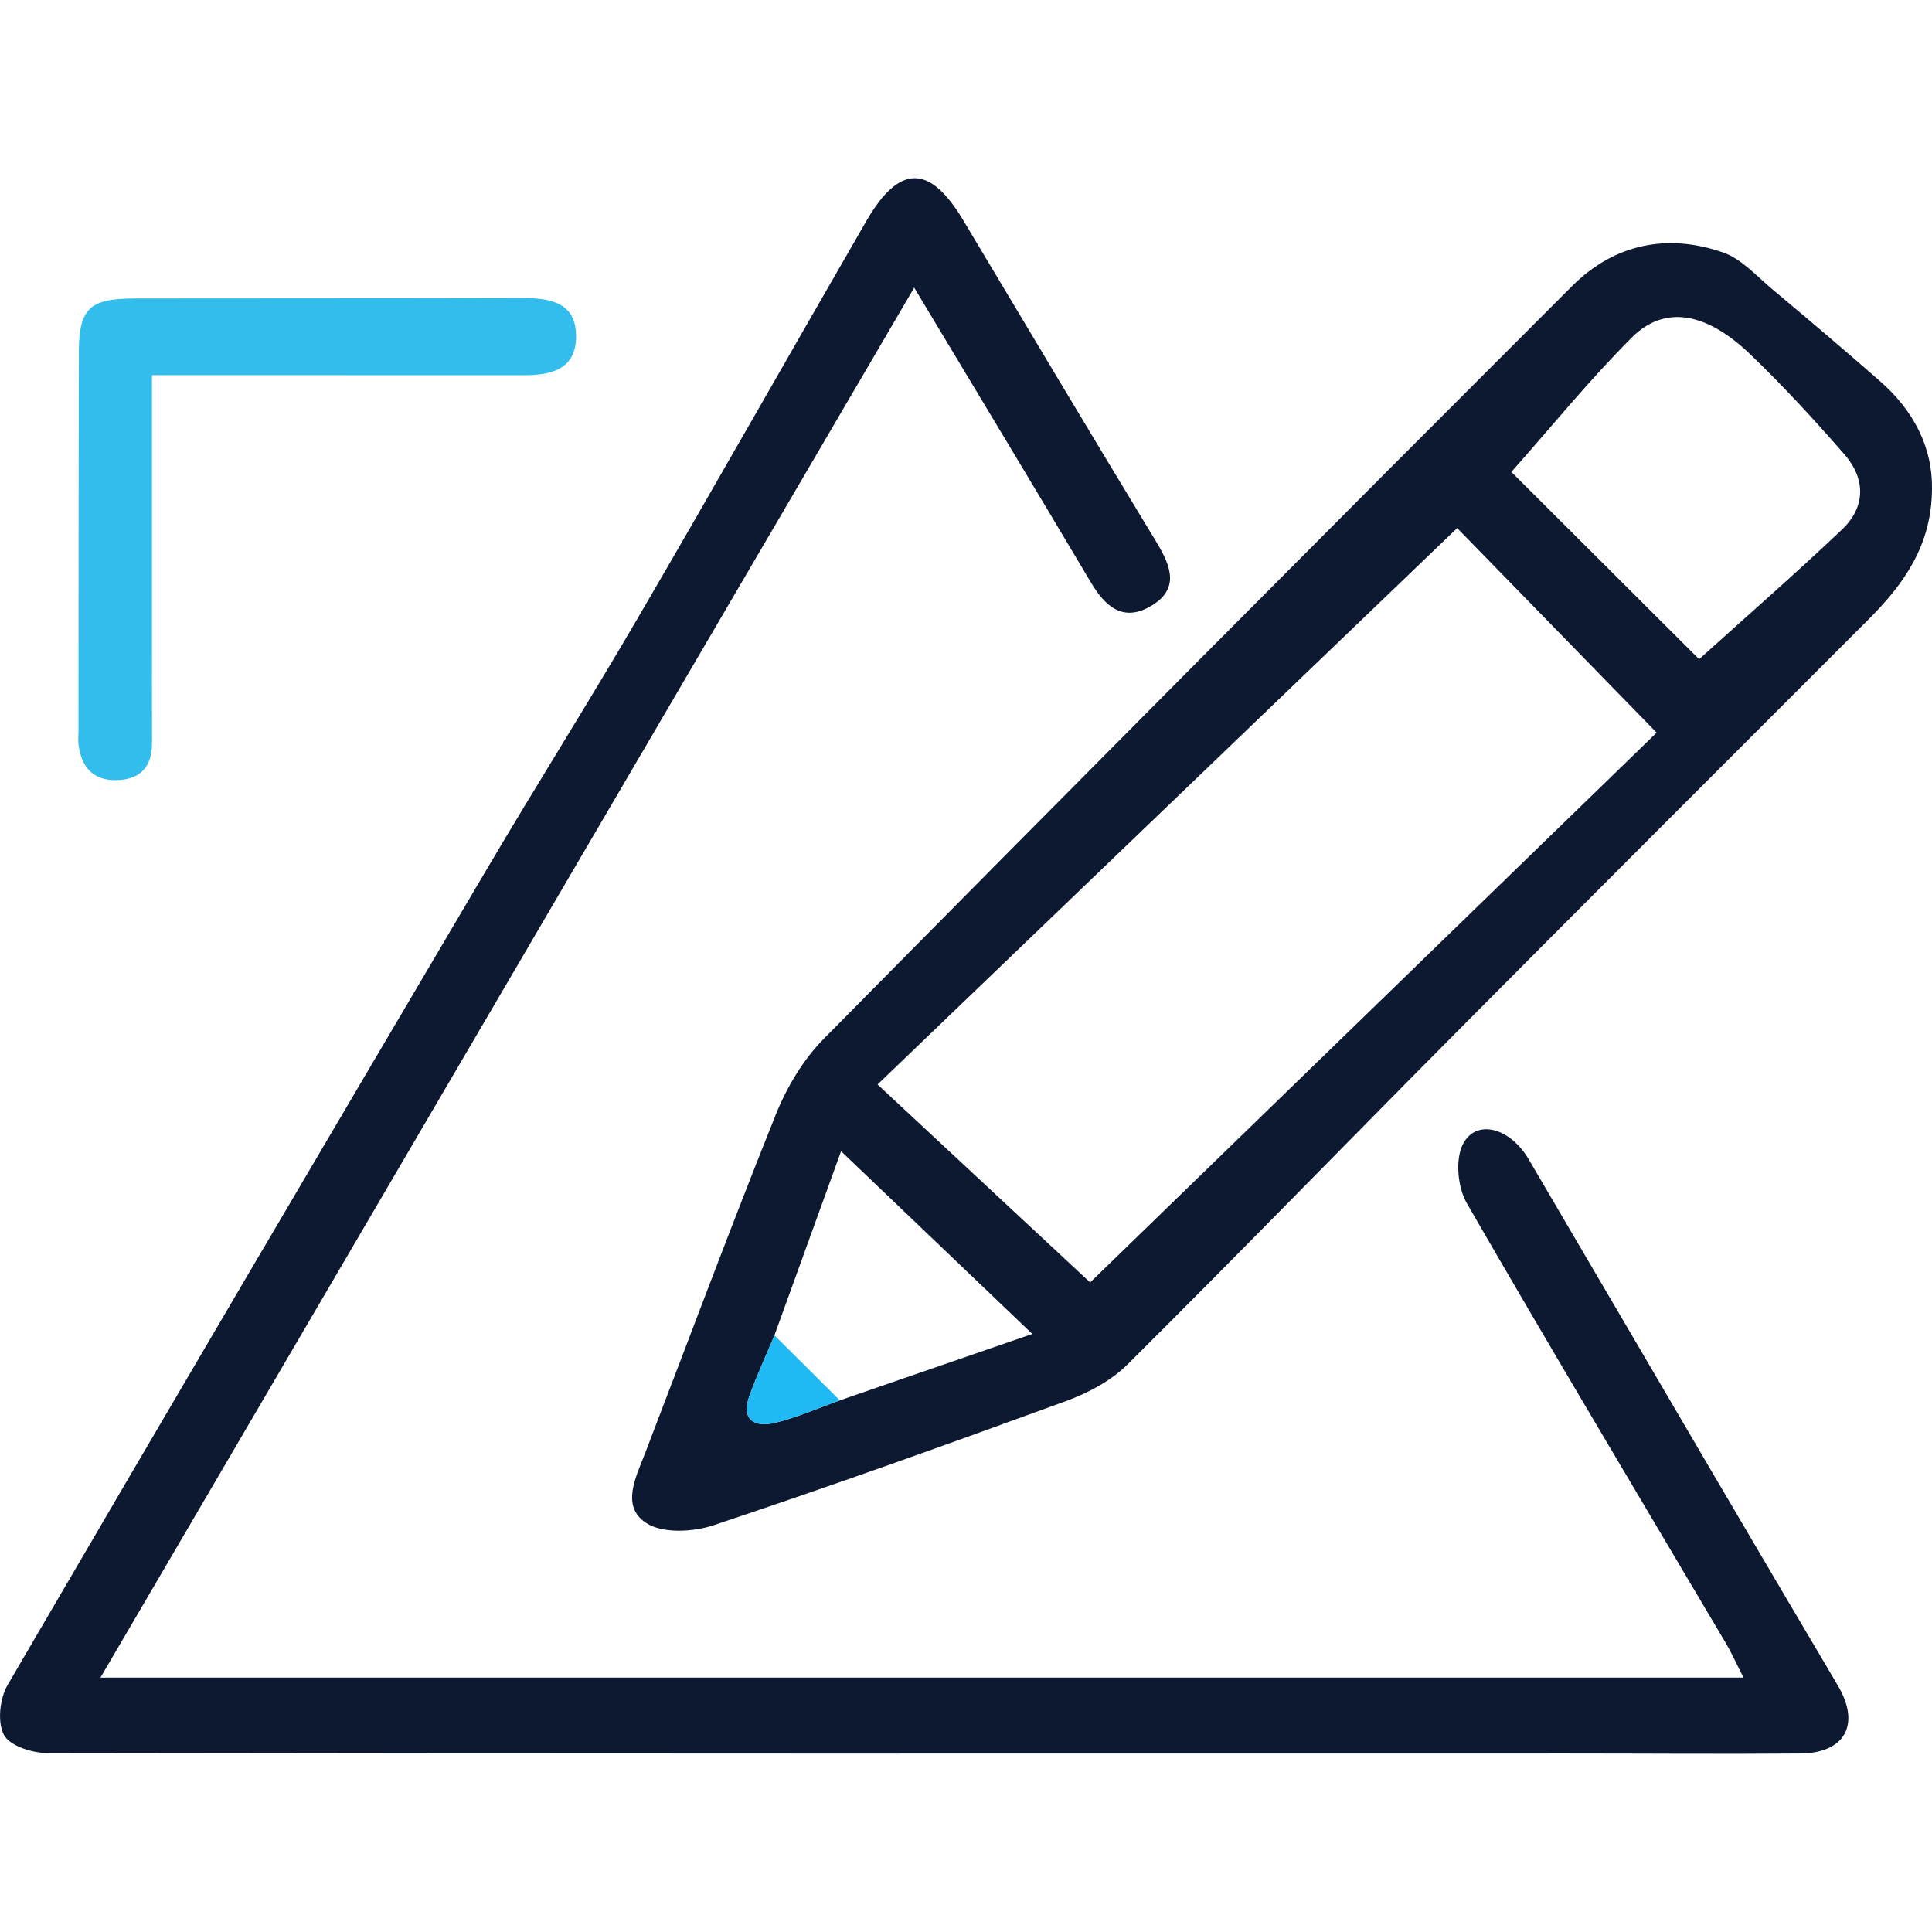 <?xml version="1.0" encoding="UTF-8"?>
<svg xmlns="http://www.w3.org/2000/svg" version="1.1" viewBox="0 0 1000 1000">
  <defs>
    <style>
      .cls-1 {
        fill: #0c1930;
      }

      .cls-2 {
        fill: #1e307e;
      }

      .cls-3 {
        fill: #1fb9f4;
      }

      .cls-4 {
        fill: #152889;
      }

      .cls-5 {
        fill: #1fc0fd;
      }

      .cls-6 {
        display: none;
      }

      .cls-7 {
        fill: #33bdec;
      }
    </style>
  </defs>
  <!-- Generator: Adobe Illustrator 28.7.7, SVG Export Plug-In . SVG Version: 1.2.0 Build 194)  -->
  <g>
    <g id="katman_1">
      <g id="katman_1-2" data-name="katman_1">
        <g>
          <g>
            <path class="cls-1" d="M473.18,148.91C332.4,389.36,192.63,628.09,51.99,868.32h850.44c-3.36-6.57-6.03-12.55-9.33-18.15-44.76-75.73-89.97-151.2-133.9-227.41-4.7-8.15-6.06-22.5-2.03-30.47,6.75-13.36,24.38-8.73,34.06,7.74,31.14,52.98,62.13,106.05,93.24,159.04,22.23,37.86,44.51,75.68,66.86,113.47,11.76,19.89,3.77,34.87-19.52,35.07-39.79.34-79.59,0-119.39,0-262.78.03-525.55.15-788.33-.28-7.72-.01-19.28-3.87-22.13-9.46-3.39-6.65-2.09-18.75,1.96-25.7,82.31-141.11,165.19-281.88,248.22-422.56,25.68-43.52,52.66-86.27,78.11-129.92,39.76-68.16,78.63-136.84,118.1-205.18,17.09-29.59,32.81-29.6,50.14-.63,33.22,55.53,66.31,111.14,99.91,166.43,7.73,12.73,12.54,24.75-3.21,33.67-14.07,7.96-23.2-.17-30.51-12.48-29.83-50.23-60.05-100.23-91.48-152.6h-.02Z"/>
            <path class="cls-1" d="M999.99,253.18c-.17,29.3-14.71,49.26-32.88,67.45-70.99,71.05-142.09,142-212.87,213.25-56.98,57.36-113.31,115.37-170.65,172.37-8.52,8.47-20.35,14.75-31.79,18.93-60.59,22.16-121.35,43.9-182.54,64.31-10.62,3.54-26.41,4.32-34.83-1.21-13.17-8.66-5.3-23.68-.54-36.06,22.46-58.47,44.32-117.19,67.66-175.3,5.69-14.17,14.16-28.43,24.82-39.23,128.71-130.34,257.89-260.21,387.44-389.71,21.62-21.61,49.12-27.41,78.07-17.29,9.56,3.34,17.32,12.21,25.49,19.04,18.74,15.68,37.38,31.48,55.75,47.58,17.4,15.26,27.23,34.27,26.87,55.87h0ZM400.85,691.16c-4.31,10.33-8.99,20.52-12.84,31.01-4.59,12.51,2.15,16.9,13.07,14.3,11.48-2.73,22.44-7.67,33.62-11.64,32.62-11.26,65.23-22.51,99.62-34.38-33.53-32.04-64.92-62.04-98.98-94.58-12.89,35.6-23.7,65.45-34.5,95.3h.01ZM754.22,273.34c-100.25,96.23-199.83,191.82-300.01,287.98,39.82,37.09,76.75,71.48,110.04,102.47,98.83-95.92,196.6-190.8,293.22-284.57-38.2-39.18-73.77-75.67-103.24-105.89h-.01ZM879.47,341.2c24.64-22.25,49.77-44.18,73.95-67.12,12.33-11.7,12.27-26.23,1.3-38.84-15.58-17.91-31.71-35.46-48.83-51.88-22.91-21.97-44.4-25.54-61.28-8.65-21.96,21.96-41.61,46.22-62.33,69.57,30.97,30.89,66.25,66.07,97.19,96.93h0Z"/>
            <path class="cls-7" d="M78.66,194.18v125.92c0,21.47-.04,42.93.02,64.4.03,12.23-5.83,18.94-18.15,19.29-12.28.34-18.3-6.63-19.86-18.15-.34-2.48-.04-5.04-.04-7.57.04-65.03,0-130.06.15-195.08.06-23.43,5.31-28.47,29.3-28.51,66.92-.11,133.84,0,200.76-.19,14.73-.04,27.79,2.71,27.33,20.62-.43,16.61-13.37,19.3-26.99,19.3-56.82,0-113.64,0-170.46-.02h-22.07.01Z"/>
            <path class="cls-3" d="M400.85,691.16c11.29,11.22,22.58,22.44,33.86,33.67-11.19,3.97-22.15,8.91-33.63,11.64-10.92,2.6-17.66-1.79-13.07-14.3,3.85-10.49,8.53-20.69,12.84-31.01Z"/>
          </g>
          <g class="cls-6">
            <path class="cls-2" d="M500.74,890.09c-134.19-.02-268.39-.52-402.58.2C35.68,890.63-.73,844.26,0,791.88c2.02-143.62.69-287.29.73-430.95,0-53.94,37.04-91.3,90.69-91.33,126.51-.07,253.02-.01,379.52,0,3.55,0,8.54-1.42,10.37.36,6.11,5.98,14.43,12.72,15.29,19.96.54,4.55-10.14,13.87-16.88,15.11-13.15,2.42-27.06.67-40.66.67-113.5-.02-227-.06-340.5-.04-42.35,0-61.89,19.35-61.89,61.08,0,140.7,1.12,281.41-.72,422.08-.54,41.43,25.86,65.97,66.58,65.7,134.19-.87,268.38-.38,402.58-.37,132.42.01,264.84.06,397.26.15,40.03.03,60.94-20.46,60.96-60.78.08-143.06-.42-286.12.25-429.18.12-26.21-9.35-44.4-32.7-55.22-14.42-6.68-14-18.9-9.64-29.81,5.33-13.33,16.36-7.36,25.52-3.29,33.24,14.78,52.66,40.19,52.79,76.73.56,149.56.67,299.13-.17,448.68-.29,52.14-39.85,88.62-92.53,88.65-135.38.06-270.75.02-406.13,0h.01Z"/>
            <path class="cls-3" d="M723.82,475.71c-104.58-.25-184.4-81.08-184.63-186.96-.21-96.79,84.62-179.42,183.83-179.05,100.92.37,185.45,82.37,185.58,180.03.14,102.84-82.71,186.22-184.78,185.98h0ZM723.79,149.04c-74.27-3.94-145.49,61.37-146.64,141.27-1.26,87.49,72.51,149.44,151.68,146.62,78.81-2.8,141.48-65.44,141.22-146.41-.25-77.68-66.51-141.78-146.26-141.48h0Z"/>
            <path class="cls-2" d="M392.05,497.66c1.45,63.29-46.93,113.37-108.46,115.28-61.16,1.91-115.4-52.74-115.38-113.94.03-62.76,52.92-115.38,116.06-115.46,59.72-.08,108.16,51.22,107.78,114.11h0ZM282.31,421.99c-43.31-2.81-77.01,39.83-76.27,75.49.86,41.51,33.26,76.66,73.56,77.17,42.39.53,75.75-32.76,75.94-75.8.18-42.05-32.73-76.6-73.23-76.86Z"/>
            <path class="cls-2" d="M285.85,627.74c17.14,0,34.47-1.6,51.4.29,62.38,6.96,111.8,43.45,117.96,116.31.65,7.63-.23,15.38.22,23.04.78,13.38-2.26,24.34-18.01,24.65-17.17.34-18.1-12.02-19.42-25.46-1.74-17.78-3.29-36.36-9.66-52.75-12.79-32.89-39.51-48.76-74.47-49.39-34.87-.64-69.76.1-104.63-.03-44.35-.16-81.21,35.27-82.45,79.72-.3,10.63,2.04,21.91-.85,31.7-1.94,6.54-10.89,15.07-16.88,15.21-6,.15-16.94-8.49-17.59-14.19-4.68-41.06,1.09-79.68,30.87-111.92,23.17-25.09,53.73-32.43,85.06-36.69,19.15-2.61,38.95-.48,58.46-.48h0Z"/>
            <path class="cls-2" d="M702.27,546.29c50.78-.02,101.55.15,152.32-.13,13.69-.08,25.63,2.33,26.37,18.54.77,17.04-11.72,19.56-25.26,19.56-102.14-.01-204.28.28-306.41-.56-8.26-.07-17.74-6.56-24.03-12.74-2.5-2.45.23-14.03,4.11-18.11,4.07-4.27,12.34-6.22,18.81-6.28,51.36-.48,102.73-.27,154.09-.29h0Z"/>
            <path class="cls-2" d="M650.24,708.47c-33.67,0-67.34-.2-101.01.1-13.82.12-26.45-2.94-26.18-18.88.26-15.39,12.36-19.16,26.45-19.1,68.52.3,137.05.31,205.57.05,13.68-.05,24.16,3.93,24.2,18.91.05,15.37-11.15,18.83-24.48,18.76-34.85-.2-69.71-.07-104.56-.07v.22h0Z"/>
            <path class="cls-3" d="M708.72,317.06c23.37-29.05,45.81-56.36,67.52-84.25,8.16-10.48,17.08-15.72,28.05-6.39,10.43,8.87,8.28,19.54.12,29.65-25.54,31.64-50.8,63.51-76.41,95.1-11.86,14.62-22.28,15.31-35.49,2.35-15.16-14.88-29.77-30.32-44.8-45.34-9.61-9.61-10.56-19.82-1.15-29.46,10.5-10.77,20.2-5.59,28.88,3.48,10.58,11.05,21.13,22.13,33.28,34.86h0Z"/>
          </g>
          <g class="cls-6">
            <path class="cls-2" d="M498.65,877.87c-142.98,0-285.97.03-428.95,0-41.12-.01-69.66-28.67-69.66-70.06-.04-205.32-.05-410.62,0-615.93,0-43.65,27.01-69.89,71.09-69.88,284.74.03,569.49.45,854.23-.59,39.88-.15,74.89,27.59,74.56,74.37-1.44,203.46-1.35,406.95.08,610.41.3,41.78-35.12,72.87-72.41,72.4-142.96-1.79-285.96-.73-428.94-.72h.01ZM37,310.74v489.7c0,30.11,10.17,40.16,40.51,40.16,281.72,0,563.43.01,845.15.02,3.67,0,7.34.11,11-.03,16.46-.65,25.75-9.78,28.57-25.44,1.18-6.55.95-13.39.95-20.1.07-157.05.1-314.1.1-471.15,0-4.13-.36-8.26-.58-13.16H37ZM963.26,271.85c0-25.89-.17-49.67.04-73.44.24-27.61-8.3-39.52-40-39.45-201.11.45-402.22.26-603.33.26-81.91,0-163.82-.07-245.73-.02-20.7,0-35.79,9.18-36.59,25.47-1.44,28.99-.4,58.11-.4,87.18h926.01Z"/>
            <path class="cls-2" d="M317.69,786.81c-62.31,0-124.62.11-186.94-.06-21.18-.06-24.69-3.45-24.72-24.61-.15-117.9-.12-235.81,0-353.71.02-18.03,7.3-25.74,25.38-25.77,124.62-.25,249.25-.24,373.87-.15,15.4.01,23.56,7.85,23.55,23.81-.07,119.74-.13,239.48.08,359.21.03,17.17-8.83,21.67-24.3,21.57-62.31-.41-124.62-.17-186.94-.17v-.12h.02ZM140.82,419.33v232.47c31.63-32.96,60.72-63.32,89.87-93.63,4.22-4.39,8.13-9.35,13.1-12.68,9.4-6.3,18.12-4.71,25.88,3.94,27,30.12,54.16,60.09,81.36,90.03,9.4,10.35,20.68,15.12,35.27,14.32,20.72-1.13,41.57.14,62.33-.49,12.64-.39,25.19.86,25.51,15.85.31,14.46-10.28,18.9-24.63,18.37-27.47-1.01-55.03-.98-82.51-.06-13.41.45-22.98-3.65-31.95-13.56-26.14-28.9-53.09-57.07-83.49-89.55-36.72,38.7-72.43,76.31-108.07,113.99-1.43,1.51-3.1,3.64-3.13,5.51-.25,16.19-.14,32.39-.14,47.56h353.22v-332.05H140.82v-.02Z"/>
            <path class="cls-2" d="M747.23,611.55c-42.14-.02-84.27-.14-126.4.04-14.05.06-27.11-1.86-26.26-19.69.76-16.02,13.25-18.23,26.43-18.23,83.05.06,166.1.03,249.14.03,3.05,0,6.17-.38,9.15.09,11.17,1.76,19.95,6.48,20.02,19.46.07,13.27-8.44,18.13-20.18,18.32-17.7.3-35.41.01-53.12,0-26.26-.01-52.52,0-78.77-.03h-.01Z"/>
            <path class="cls-2" d="M749.68,477.52c42.12,0,84.25.33,126.36-.17,14.29-.17,25.43,4.23,25.18,19.29-.24,13.86-10.99,18.31-24.52,18.26-85.46-.3-170.93-.27-256.4-.02-13.38.04-23.89-3.76-23.99-18.34-.1-14.19,9.46-19.3,23.34-19.17,43.34.41,86.69.15,130.03.16h0Z"/>
            <path class="cls-2" d="M748.59,382.14c42.68.01,85.37.26,128.05-.14,13.52-.13,23.56,3.65,23.6,18.56.04,15.2-10.77,18.55-23.81,18.54-85.37-.07-170.73-.05-256.1.07-13.04.02-24-3.71-23.77-18.56.22-14.43,10.61-18.68,23.98-18.59,42.68.29,85.37.11,128.05.12h0Z"/>
            <path class="cls-3" d="M829.78,235.67c-18.92,0-37.83-.08-56.75.03-13.28.08-23.59-4.88-24.13-19.1-.56-14.6,9.99-20.01,23.02-20.1,38.44-.27,76.88-.26,115.32-.04,13,.07,23.14,4.88,22.83,20.02-.31,15.08-10.38,19.13-23.55,19.05-18.91-.11-37.83-.03-56.75-.03v.18h0Z"/>
            <path class="cls-3" d="M377.6,589.54c-32.02.24-58.6-26.11-58.22-57.73.36-30.81,26.53-57.34,56.99-57.77,31.52-.45,60.13,28.04,59.54,59.28-.58,30.44-27.07,55.99-58.3,56.22h-.01ZM407.1,533.03c.44-15.74-12.21-28.87-28.33-29.41-16.48-.55-29.29,11.07-29.97,27.18-.73,17.32,11.52,30.66,28.47,30.99,14.48.28,29.42-14.12,29.83-28.76Z"/>
          </g>
          <g class="cls-6">
            <path class="cls-4" d="M499.44,156.79c146.33,0,292.66,0,438.99,0,35.57,0,61.15,23.79,61.27,59.06.44,129.1.44,258.21-.16,387.31-.04,8.5-4.53,18.65-10.22,25.18-58.75,67.35-117.85,134.41-177.86,200.64-6.9,7.61-19.95,13.65-30.16,13.68-241.12.76-482.23.62-723.35.57-30.44,0-55.6-24.01-57.4-55.73-1.07-18.89-.19-37.89-.19-56.83,0-168.79.15-337.57-.16-506.36-.04-20.56,3.18-40.06,20.57-51.98,11.42-7.82,26.31-14.79,39.7-14.89,146.32-1.04,292.65-.65,438.98-.66h-.01ZM966.3,597.58c0-127.1.07-251.47-.06-375.85-.02-23.64-9.51-32.48-33.78-32.48-286.76-.02-573.53-.02-860.29,0-30.34,0-38.84,8.5-38.85,38.8-.03,181.83-.05,363.67-.05,545.5,0,27.59,7.09,34.99,34.25,35,232.25.05,464.51.03,696.76-.02,5.02,0,10.04-.64,15.82-1.03,0-51.73-.11-102.01.04-152.28.11-34.83,22.95-57.62,57.3-57.62h128.86ZM944.63,630.16c-27.3,0-52.57.56-77.8-.12-50.13-1.35-56.42,1.89-54.56,53.71,1.1,30.77.2,61.62.2,95.12,44.99-50.62,87.53-98.5,132.16-148.71Z"/>
            <path class="cls-5" d="M378.46,515.73c47.63,31.12,84.26,69.33,97.61,124.95,9.9,41.23-6.61,64.23-48.05,63.43-82.32-1.59-164.73-1.64-247.04.14-49.69,1.07-63.31-26.47-52.35-70.05,11.77-46.77,41.6-81.51,80.24-109.17,3.84-2.75,7.76-5.39,11.56-8.2.89-.66,1.42-1.81,2.1-2.73-61.13-67.57-40.48-143.27-1.04-179.69,46.33-42.79,114.58-42.21,159.08.53,50.23,48.25,49.72,117.78-2.1,180.79h-.01ZM301.99,671.73v.06c38.46,0,76.93-.14,115.39.04,30.56.14,34.86-4.9,25.89-34.1-14.19-46.17-45.95-77.52-87.28-100.1-3.75-2.05-9.61-.46-14.47-.23-22.69,1.06-46.29,6.62-67.78,2.09-19.95-4.2-33.76.19-48.26,10.89-3.33,2.46-6.83,4.71-9.98,7.37-28.11,23.7-51.78,50.62-57.21,88.59-2.94,20.58,2.4,25.36,23,25.37,40.24.03,80.48,0,120.71,0v.02ZM302.39,509.74c47.03.12,83.69-37.45,84.19-86.28.51-49.19-38.18-88.1-87.05-87.54-45.5.52-84.33,40.88-84.31,87.63.02,47.2,39.33,86.07,87.16,86.19h0Z"/>
            <path class="cls-4" d="M712.75,391.92c-40.86,0-81.72-.26-122.57.16-12.26.13-22.54-3.27-22.75-16.23-.21-13.3,10.62-16.47,22.49-16.45,81.71.11,163.43-.3,245.13.64,7.67.09,15.96,7.56,22.35,13.38,1.54,1.41-1.95,11.56-5.66,14.63-3.89,3.21-10.82,3.68-16.43,3.71-40.85.28-81.71.15-122.57.16h.01Z"/>
            <path class="cls-4" d="M681.94,479.72c31.94,0,63.89.16,95.83-.09,10.57-.08,21.51,2.63,19.48,14.11-1.28,7.2-12.14,17.97-18.89,18.11-65.63,1.38-131.31.95-196.97.75-10.66-.03-18.5-5.48-17.87-16.94.6-10.97,7.6-16.28,19.04-16.2,33.13.25,66.25.09,99.38.09v.17h0Z"/>
            <path class="cls-4" d="M647.02,633.63c-21.32,0-42.65-.44-63.95.18-11.33.33-18.67-3.76-19.83-15-1.26-12.19,7.44-17.31,17.63-17.42,45-.51,90.03-.82,135,.55,5.91.18,11.52,10.48,17.27,16.09-6.2,5.18-12.07,14.28-18.66,14.83-22.35,1.87-44.95.71-67.45.71v.06h-.01Z"/>
          </g>
        </g>
      </g>
    </g>
  </g>
</svg>